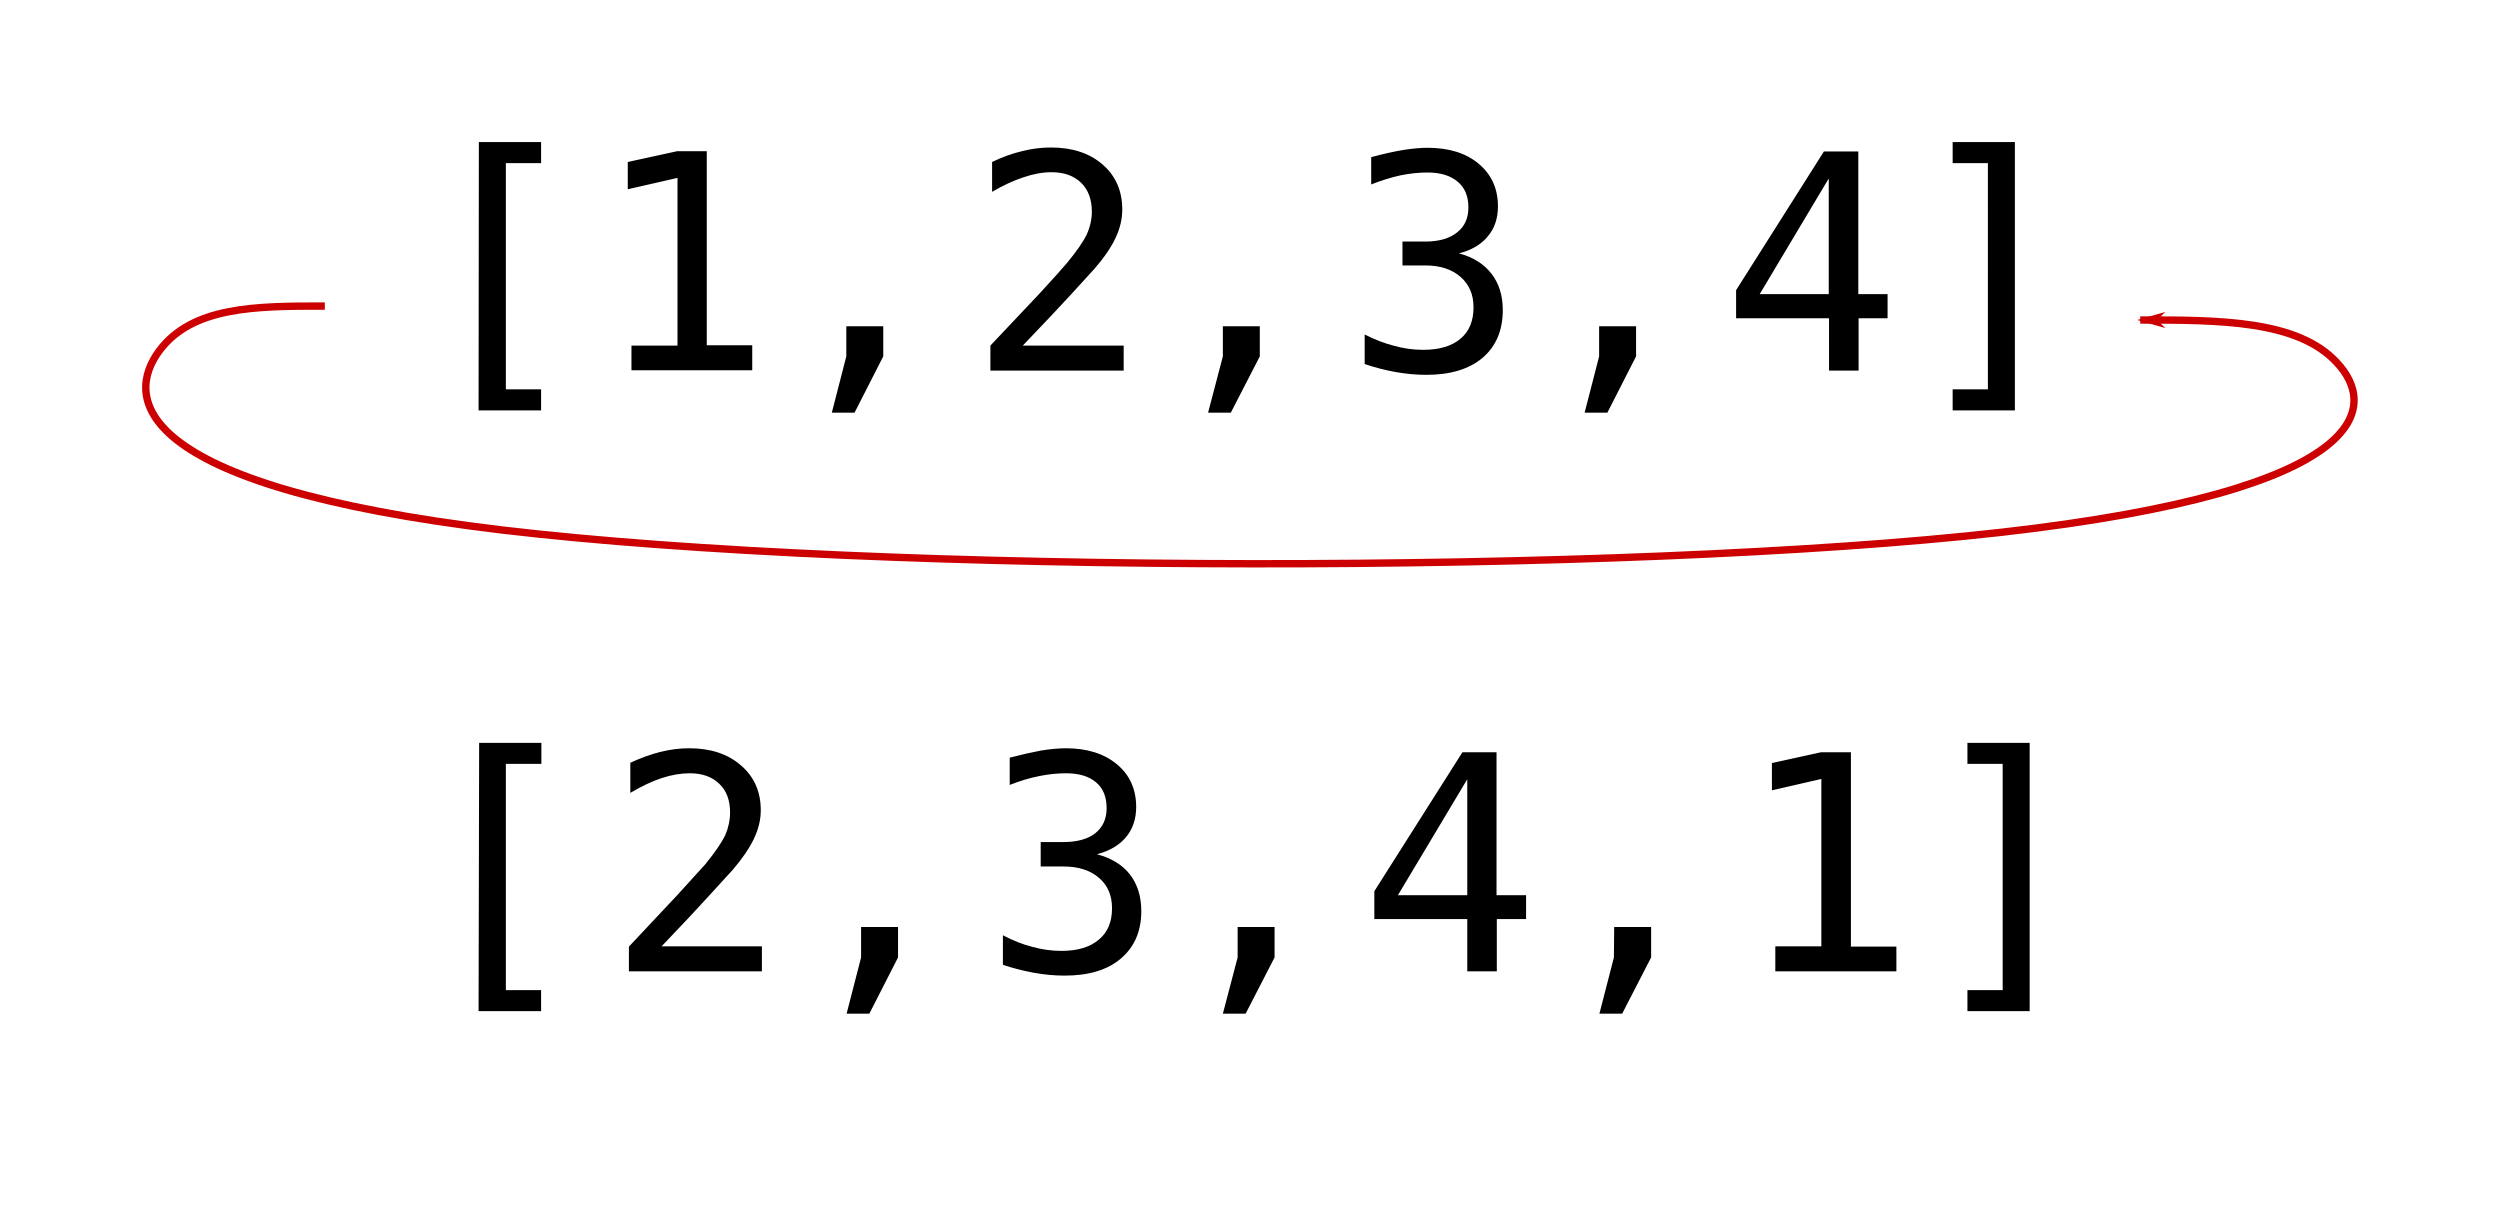 <svg xmlns="http://www.w3.org/2000/svg" viewBox="0 0 87.97 42.49" height="160.59" width="332.48">
  <defs>
    <marker id="a" orient="auto" overflow="visible">
      <path d="M-10 0l-4 4L0 0l-14-4z" fill="#c00" fill-rule="evenodd" stroke="#c00" stroke-width="1.06"/>
    </marker>
  </defs>
  <path d="M16.85 5h2.19v.74H17.8v7.96h1.24v.74h-2.2zm5.37 7.16h1.62v-5.9l-1.75.4V5.7l1.74-.38h1.04v6.83h1.6v.88h-4.25zm7.56-.68h1.3v1.06l-1.01 1.98h-.8l.51-1.98zm6.22.68h3.54v.88h-4.69v-.88l1.7-1.8q.72-.78.99-1.1.52-.63.7-1.01.18-.4.18-.8 0-.65-.38-1.02T37 6.06q-.47 0-.99.18-.52.17-1.1.51V5.7q.54-.26 1.05-.38.51-.13 1.02-.13 1.13 0 1.82.6.69.6.69 1.58 0 .5-.23.99-.23.5-.75 1.1l-.84.92q-.55.6-1.68 1.78zm7.03-.68h1.3v1.06l-1.02 1.98h-.8l.52-1.98zm8.29-2.57q.76.2 1.16.72.4.51.4 1.28 0 1.07-.71 1.68-.71.6-1.98.6-.53 0-1.09-.1-.55-.1-1.08-.28v-1.04q.53.27 1.04.4.5.14 1.02.14.85 0 1.31-.39.46-.38.46-1.11 0-.67-.46-1.07t-1.24-.4h-.8V8.5h.8q.72 0 1.12-.32.4-.31.4-.88 0-.59-.37-.9-.38-.33-1.07-.33-.46 0-.95.1-.5.11-1.03.32v-.96q.63-.17 1.11-.25.5-.08.87-.08 1.13 0 1.8.56.68.57.68 1.5 0 .64-.36 1.06-.35.43-1.03.6zm4.95 2.57h1.3v1.06l-1.01 1.98h-.8l.51-1.98zm8.08-5.2l-2.43 4.07h2.43zm-.17-.95h1.21v5.02h1.03v.85H65.4v1.84h-1.04V11.2h-3.27v-.99zM70.9 5v9.44h-2.19v-.74h1.24V5.74h-1.24V5z"/>
  <path d="M67.28 83.82c-2.4 0-4.66 0-5.83 1.58-1.16 1.57-1.16 4.72 12.07 6.3 13.23 1.57 39.56 1.57 52.76.08 13.2-1.5 13.2-4.48 11.8-5.97-1.38-1.5-4.15-1.5-6.92-1.5" fill="none" stroke="#c00" stroke-width=".26" marker-end="url(#a)" transform="translate(-55.85 -73.05)"/>
  <path d="M16.86 26.14h2.19v.74H17.8v7.96h1.24v.74h-2.2zm6.41 7.16h3.54v.88h-4.68v-.87l1.69-1.8 1-1.1q.51-.63.7-1.02.17-.4.17-.8 0-.65-.38-1.01-.38-.37-1.04-.37-.47 0-.99.17-.51.17-1.1.52v-1.06q.54-.25 1.05-.38.52-.13 1.02-.13 1.13 0 1.82.6.7.6.7 1.58 0 .5-.24 1-.23.49-.74 1.09l-.85.93q-.54.6-1.67 1.78zm7.03-.68h1.3v1.07l-1.01 1.98h-.8l.51-1.98zm8.3-2.56q.76.2 1.16.71.4.52.4 1.29 0 1.06-.72 1.67-.7.6-1.98.6-.53 0-1.08-.1t-1.09-.28v-1.04q.53.28 1.04.41.51.14 1.02.14.86 0 1.32-.4.46-.38.46-1.1 0-.68-.46-1.07-.46-.4-1.25-.4h-.8v-.86h.8q.72 0 1.12-.31.4-.32.4-.88 0-.6-.37-.91-.37-.32-1.06-.32-.46 0-.95.1-.5.1-1.03.31v-.96q.62-.16 1.1-.25.5-.08.88-.08 1.12 0 1.8.57.67.56.67 1.5 0 .63-.36 1.06-.35.42-1.02.6zm4.95 2.56h1.3v1.07l-1.02 1.98h-.8l.52-1.98zm8.08-5.2l-2.44 4.08h2.44zm-.17-.95h1.2v5.03h1.04v.84h-1.03v1.84h-1.04v-1.84h-3.27v-.98zm5.34 6.15h1.3v1.07l-1.02 1.98h-.8l.51-1.98zm5.67.68h1.62v-5.89l-1.74.4v-.96l1.73-.38h1.05v6.84h1.6v.87h-4.26zm8.95-7.16v9.44h-2.19v-.74h1.24v-7.96h-1.24v-.74z" font-weight="400"/>
</svg>
